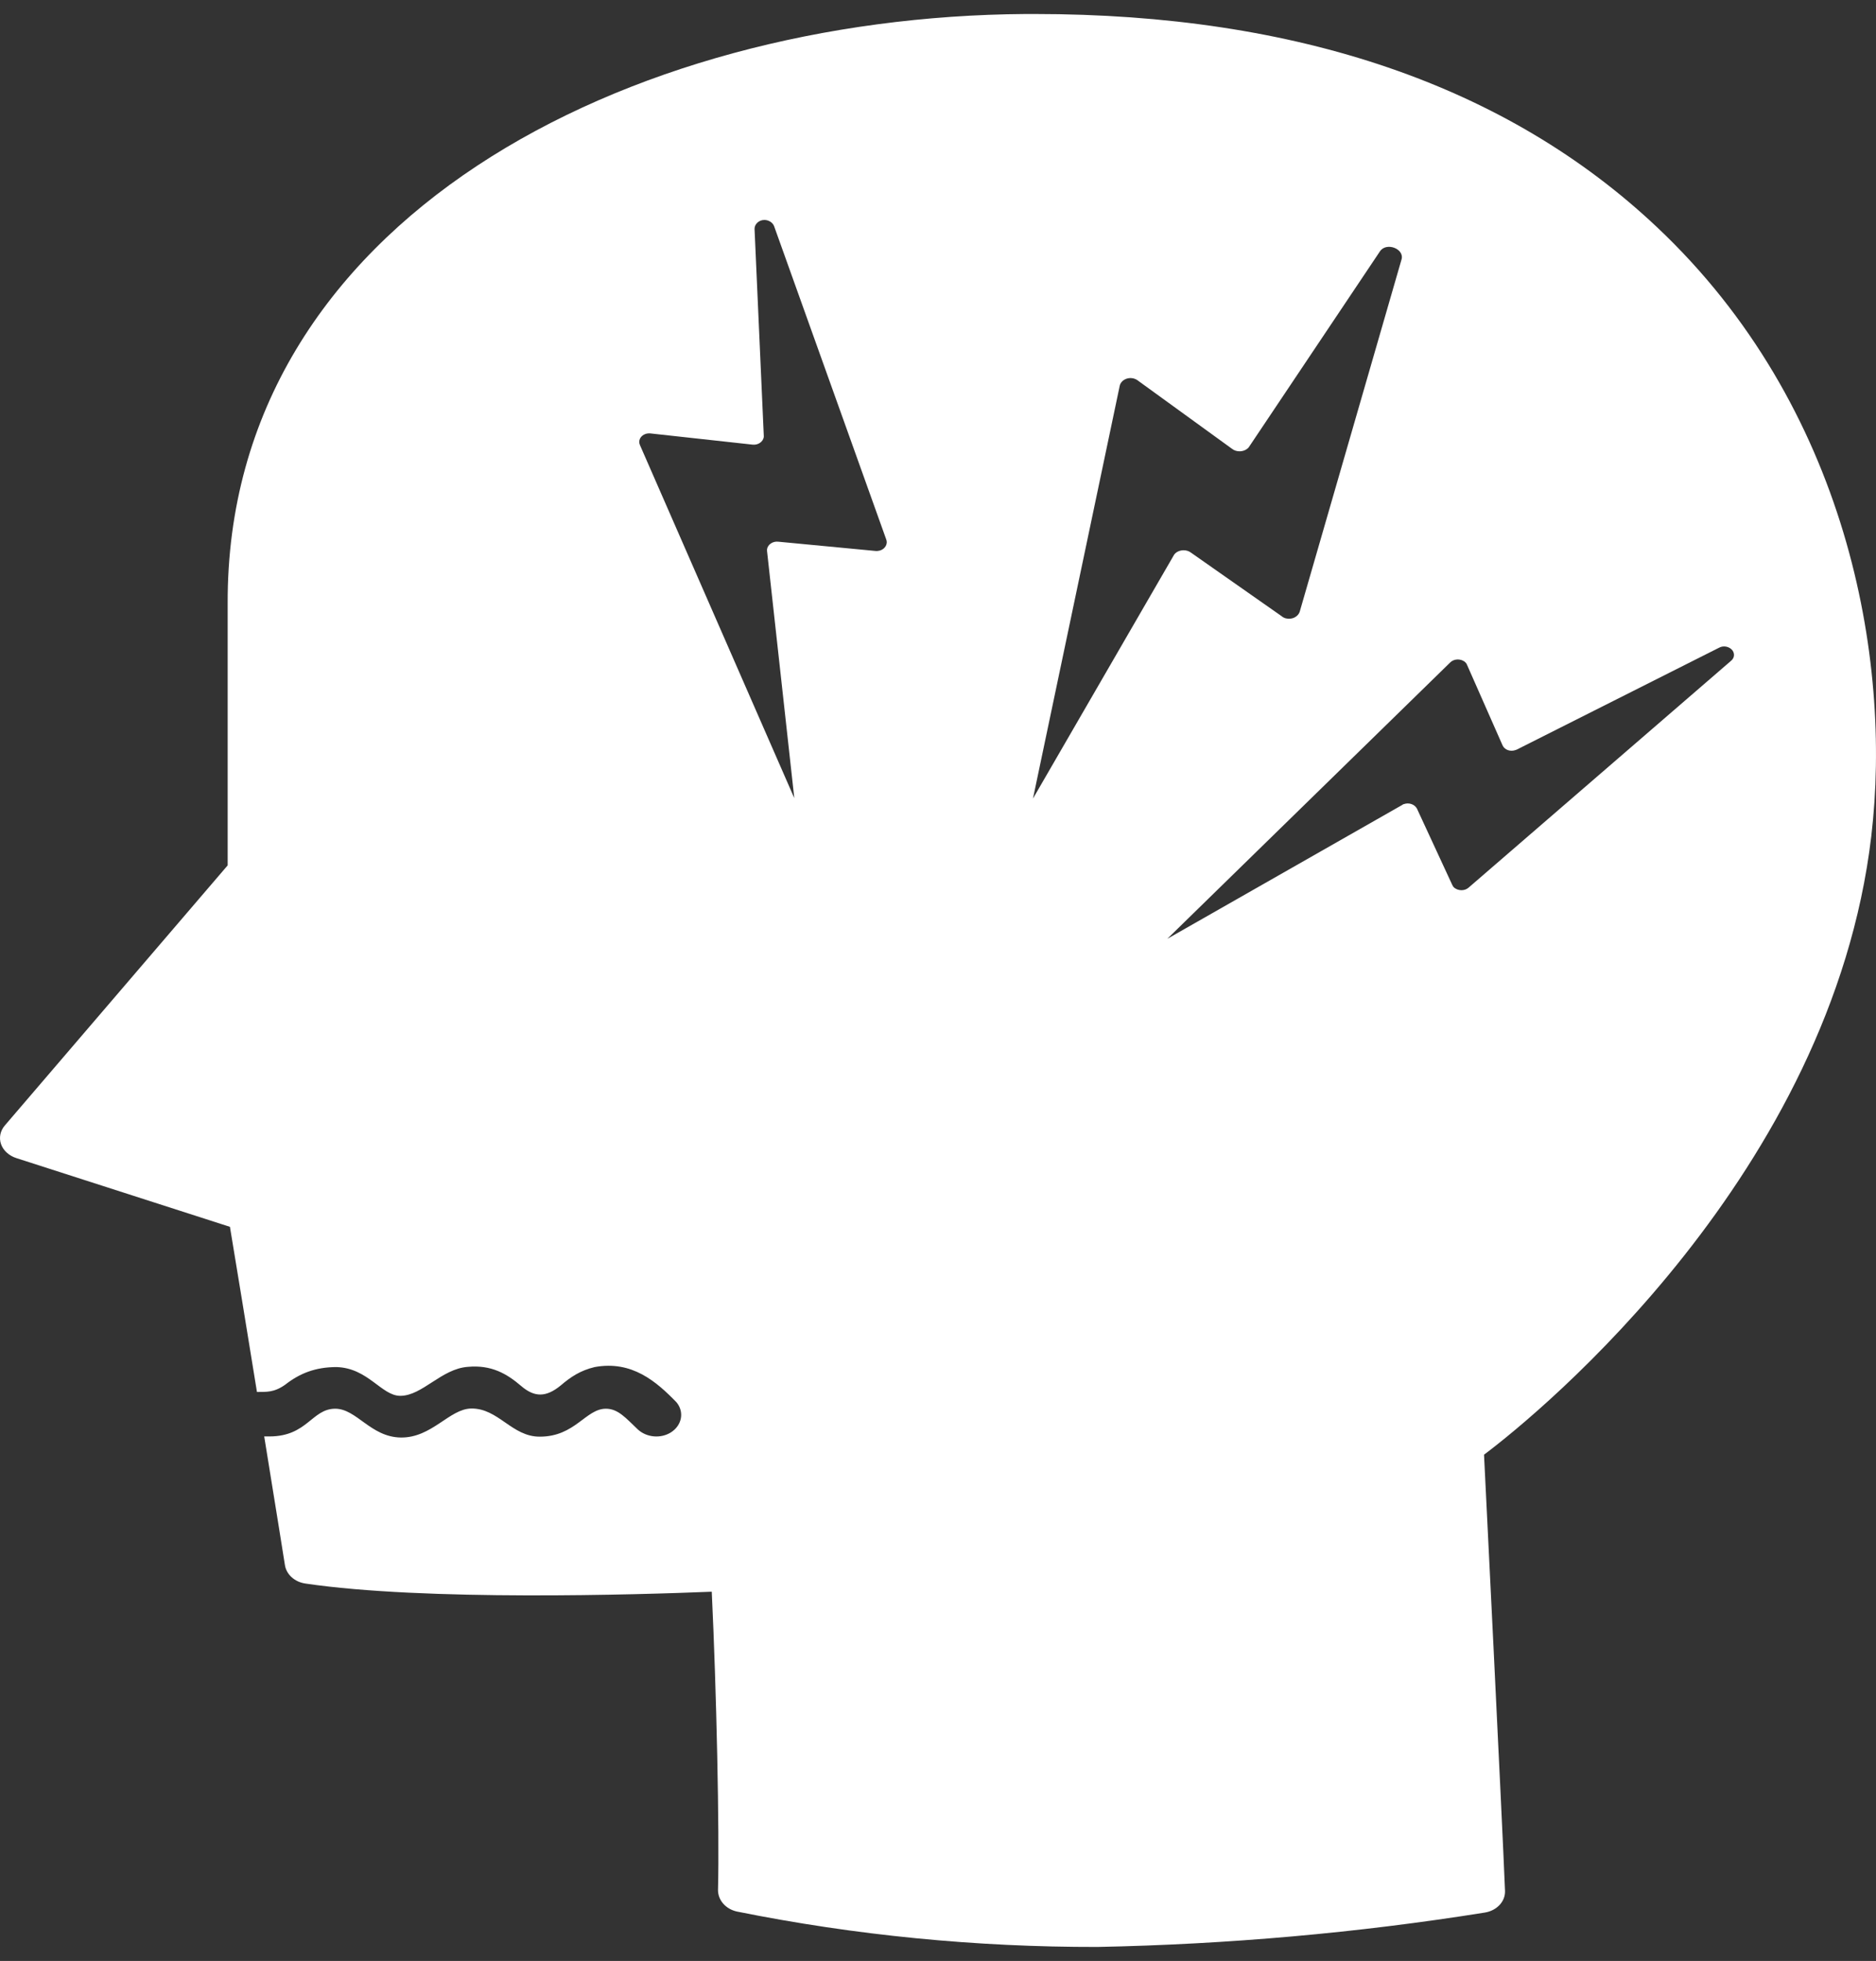 <svg xmlns="http://www.w3.org/2000/svg" width="67" height="70" viewBox="0 0 67 70" fill="none">
  <rect x="0" y="0" width="67" height="70" fill="#333333" stroke="none"/>
  <g clip-path="url(#clip0_75_35924)">
    <path d="M59.174 8.105C53.822 3.061 46.344 0.5 36.954 0.5H36.633C22.427 0.592 8.087 7.845 8.131 21.537V30.891L0.18 40.167C0.01 40.359 -0.044 40.612 0.037 40.842C0.117 41.072 0.323 41.256 0.582 41.34L8.212 43.794C8.435 45.135 8.81 47.42 9.177 49.689C9.507 49.682 9.775 49.72 10.186 49.429C10.696 49.03 11.258 48.8 12.018 48.8C13.144 48.831 13.626 49.827 14.296 49.827C15.082 49.827 15.761 48.861 16.709 48.792C17.539 48.716 18.093 49.03 18.612 49.475C19.094 49.889 19.505 49.881 20.023 49.459C20.372 49.16 20.72 48.923 21.238 48.8C22.57 48.555 23.445 49.321 24.16 50.057C24.446 50.402 24.357 50.878 23.963 51.131C23.597 51.361 23.097 51.315 22.784 51.031C22.355 50.625 22.078 50.287 21.64 50.287C20.917 50.287 20.541 51.284 19.282 51.284C18.281 51.292 17.799 50.264 16.825 50.28C16.047 50.295 15.422 51.33 14.314 51.315C13.233 51.299 12.733 50.28 11.964 50.287C11.133 50.295 10.973 51.276 9.623 51.276H9.436C9.847 53.799 10.177 55.876 10.177 55.876C10.231 56.206 10.526 56.474 10.91 56.528C15.163 57.157 22.793 56.927 25.42 56.819C25.589 60.354 25.697 65.306 25.643 67.468C25.643 67.829 25.911 68.143 26.313 68.235C30.539 69.086 34.864 69.508 39.197 69.5C43.834 69.408 48.462 69.002 53.027 68.273C53.456 68.204 53.76 67.882 53.751 67.507C53.653 65.023 53.001 51.928 53.001 51.928C55.047 50.395 65.411 41.862 66.831 29.856C67.582 23.5 65.965 14.499 59.174 8.105ZM31.263 19.667L27.796 19.337C27.6 19.314 27.421 19.437 27.394 19.605V19.667L28.368 28.491L22.855 15.887C22.784 15.726 22.873 15.55 23.061 15.488C23.115 15.473 23.177 15.465 23.24 15.473L26.876 15.872C27.073 15.895 27.251 15.772 27.278 15.603V15.557L26.948 8.167C26.948 7.998 27.108 7.852 27.296 7.852C27.448 7.852 27.591 7.937 27.644 8.067L31.647 19.245C31.718 19.406 31.62 19.59 31.433 19.651C31.37 19.667 31.317 19.674 31.263 19.667ZM36.892 28.506L39.992 13.763C40.037 13.579 40.251 13.464 40.456 13.503C40.528 13.518 40.599 13.549 40.653 13.595L43.995 16.017C44.155 16.148 44.414 16.14 44.566 16.002C44.584 15.987 44.602 15.964 44.611 15.948L49.284 8.972C49.516 8.627 50.177 8.887 50.052 9.271L46.416 21.844C46.353 22.02 46.139 22.128 45.924 22.074C45.862 22.059 45.808 22.028 45.764 21.99L42.547 19.736C42.386 19.605 42.127 19.613 41.975 19.751C41.958 19.774 41.931 19.797 41.922 19.82L36.892 28.506ZM52.447 31.688C52.304 31.811 52.08 31.803 51.937 31.688C51.902 31.657 51.884 31.627 51.866 31.588L50.606 28.867C50.526 28.713 50.32 28.637 50.133 28.706C50.115 28.706 50.097 28.721 50.088 28.729L41.689 33.513L51.803 23.638C51.937 23.515 52.161 23.508 52.313 23.623C52.348 23.653 52.375 23.684 52.393 23.73L53.662 26.605C53.733 26.766 53.939 26.843 54.126 26.774C54.144 26.774 54.153 26.758 54.171 26.758L61.39 23.124C61.551 23.032 61.765 23.078 61.873 23.216C61.962 23.339 61.944 23.492 61.819 23.592L52.447 31.688Z" fill="white"/>
  </g>
  <defs>
    <clipPath id="clip0_75_35924">
      <rect width="67" height="69" fill="white" transform="translate(0 0.5)"/>
    </clipPath>
  </defs>
</svg>